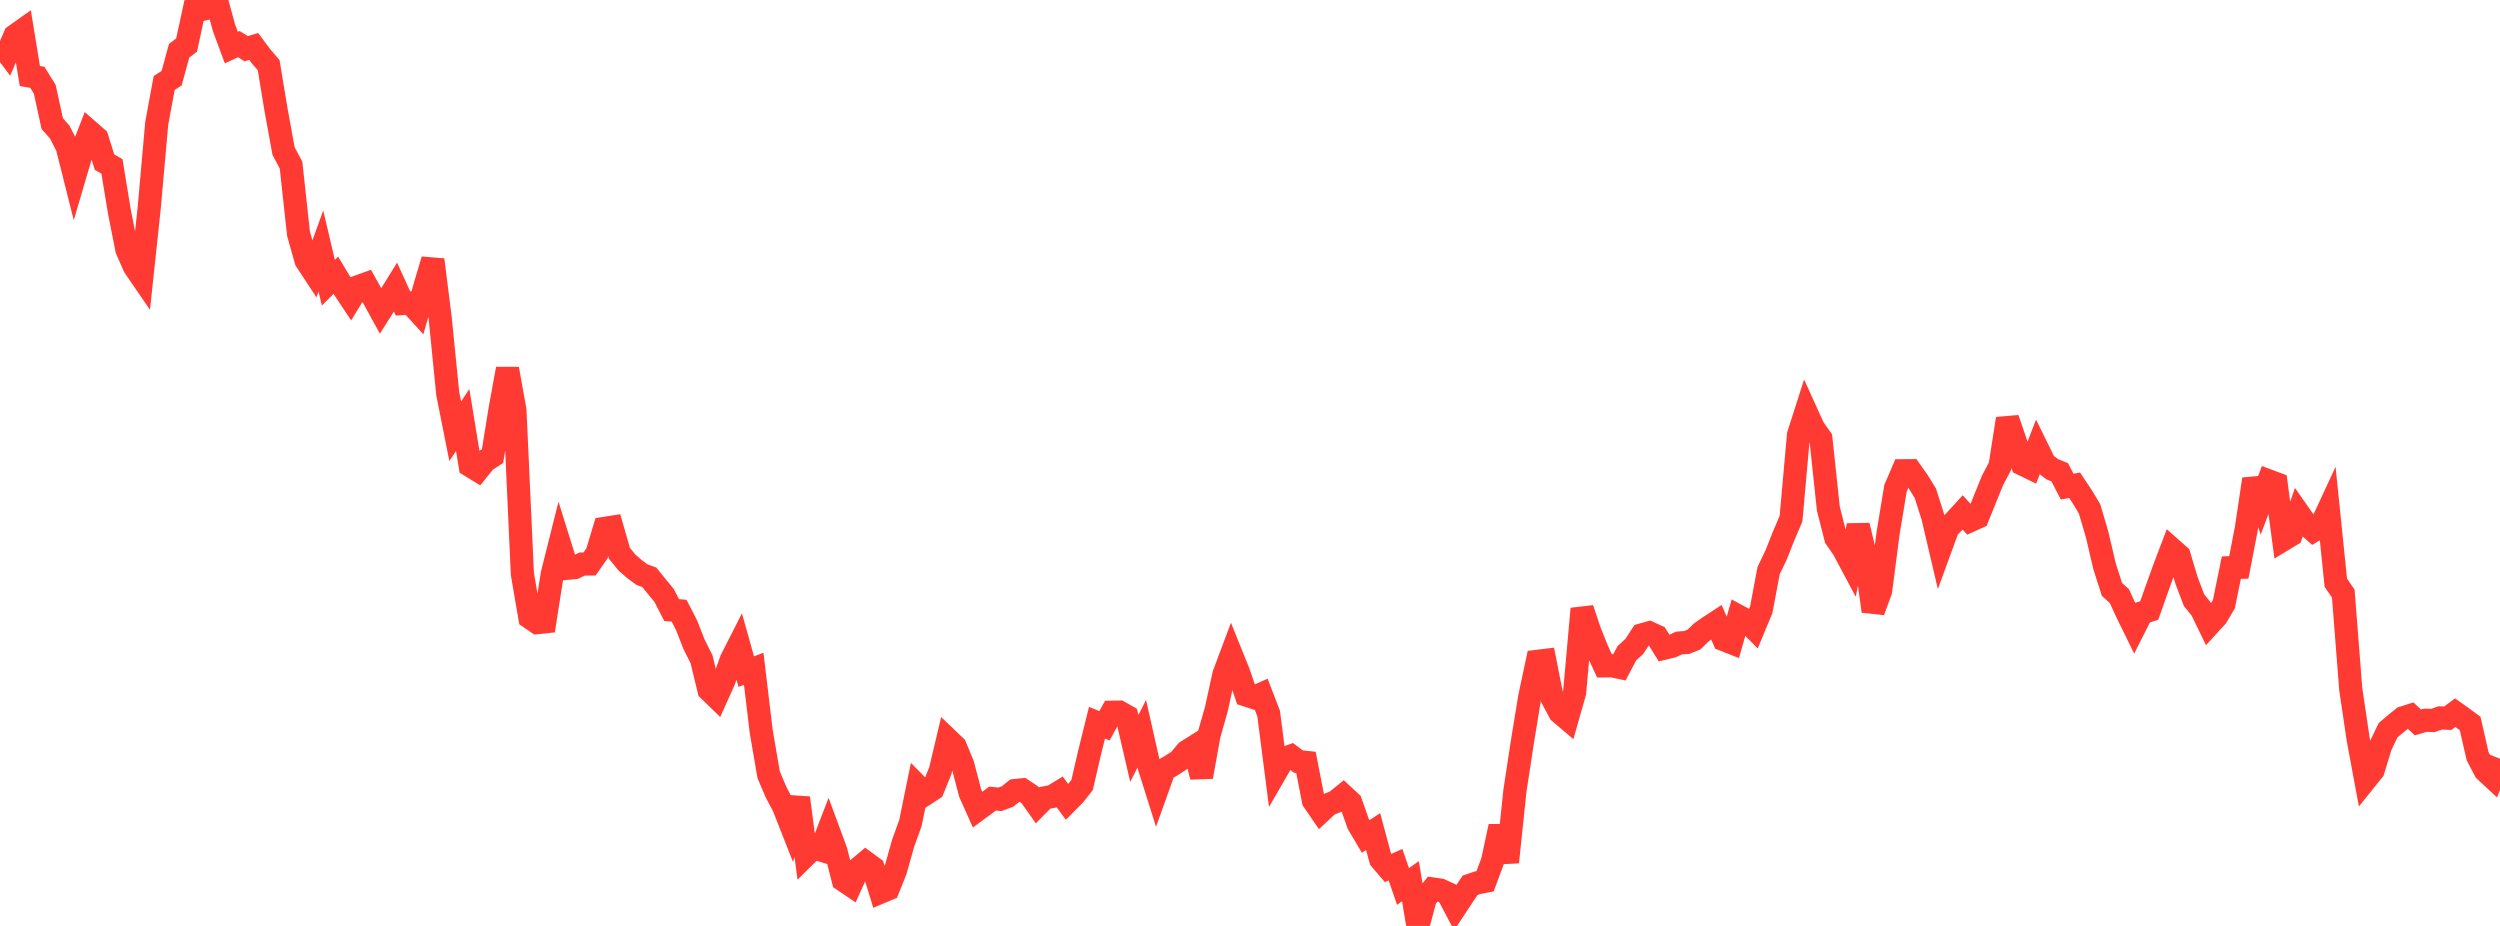 <?xml version="1.0" standalone="no"?>
<!DOCTYPE svg PUBLIC "-//W3C//DTD SVG 1.1//EN" "http://www.w3.org/Graphics/SVG/1.1/DTD/svg11.dtd">

<svg width="135" height="50" viewBox="0 0 135 50" preserveAspectRatio="none" 
  xmlns="http://www.w3.org/2000/svg"
  xmlns:xlink="http://www.w3.org/1999/xlink">


<polyline points="0.0, 2.312 0.403, 2.852 0.806, 1.927 1.209, 1.641 1.612, 4.105 2.015, 4.174 2.418, 4.822 2.821, 6.675 3.224, 7.128 3.627, 7.918 4.03, 9.519 4.433, 8.15 4.836, 7.109 5.239, 7.461 5.642, 8.751 6.045, 8.986 6.448, 11.433 6.851, 13.473 7.254, 14.392 7.657, 14.98 8.06, 11.201 8.463, 6.662 8.866, 4.483 9.269, 4.219 9.672, 2.742 10.075, 2.434 10.478, 0.572 10.881, 0.517 11.284, 0.423 11.687, 0.0 12.09, 1.484 12.493, 2.57 12.896, 2.382 13.299, 2.632 13.701, 2.507 14.104, 3.05 14.507, 3.518 14.91, 5.953 15.313, 8.161 15.716, 8.914 16.119, 12.618 16.522, 14.057 16.925, 14.671 17.328, 13.555 17.731, 15.266 18.134, 14.864 18.537, 15.533 18.94, 16.14 19.343, 15.482 19.746, 15.336 20.149, 16.058 20.552, 16.79 20.955, 16.155 21.358, 15.504 21.761, 16.387 22.164, 16.356 22.567, 16.801 22.97, 15.38 23.373, 14.028 23.776, 17.232 24.179, 21.263 24.582, 23.288 24.985, 22.68 25.388, 25.144 25.791, 25.391 26.194, 24.892 26.597, 24.628 27.0, 22.128 27.403, 19.918 27.806, 22.154 28.209, 30.997 28.612, 33.345 29.015, 33.62 29.418, 33.578 29.821, 31.005 30.224, 29.397 30.627, 30.688 31.03, 30.65 31.433, 30.46 31.836, 30.455 32.239, 29.875 32.642, 28.533 33.045, 28.47 33.448, 29.879 33.851, 30.373 34.254, 30.725 34.657, 31.025 35.06, 31.174 35.463, 31.668 35.866, 32.162 36.269, 32.942 36.672, 32.98 37.075, 33.762 37.478, 34.793 37.881, 35.594 38.284, 37.259 38.687, 37.65 39.09, 36.757 39.493, 35.624 39.896, 34.831 40.299, 36.267 40.701, 36.115 41.104, 39.49 41.507, 41.837 41.91, 42.785 42.313, 43.548 42.716, 44.571 43.119, 43.088 43.522, 46.176 43.925, 45.779 44.328, 45.901 44.731, 44.854 45.134, 45.946 45.537, 47.526 45.94, 47.798 46.343, 46.908 46.746, 46.569 47.149, 46.865 47.552, 48.177 47.955, 48.007 48.358, 46.999 48.761, 45.56 49.164, 44.438 49.567, 42.468 49.97, 42.876 50.373, 42.614 50.776, 41.622 51.179, 39.925 51.582, 40.31 51.985, 41.284 52.388, 42.822 52.791, 43.723 53.194, 43.427 53.597, 43.123 54.0, 43.162 54.403, 43.012 54.806, 42.691 55.209, 42.65 55.612, 42.92 56.015, 43.491 56.418, 43.084 56.821, 43.01 57.224, 42.764 57.627, 43.31 58.03, 42.903 58.433, 42.388 58.836, 40.647 59.239, 39.025 59.642, 39.192 60.045, 38.459 60.448, 38.453 60.851, 38.682 61.254, 40.412 61.657, 39.622 62.06, 41.412 62.463, 42.689 62.866, 41.565 63.269, 41.33 63.672, 41.069 64.075, 40.586 64.478, 40.332 64.881, 41.949 65.284, 39.7 65.687, 38.28 66.09, 36.429 66.493, 35.353 66.896, 36.356 67.299, 37.533 67.701, 37.665 68.104, 37.486 68.507, 38.534 68.91, 41.664 69.313, 40.966 69.716, 40.824 70.119, 41.127 70.522, 41.169 70.925, 43.234 71.328, 43.823 71.731, 43.448 72.134, 43.286 72.537, 42.959 72.94, 43.332 73.343, 44.485 73.746, 45.168 74.149, 44.905 74.552, 46.404 74.955, 46.874 75.358, 46.693 75.761, 47.869 76.164, 47.585 76.567, 50.0 76.97, 48.507 77.373, 48.006 77.776, 48.064 78.179, 48.249 78.582, 49.014 78.985, 48.405 79.388, 47.803 79.791, 47.667 80.194, 47.59 80.597, 46.507 81.0, 44.627 81.403, 46.556 81.806, 42.7 82.209, 40.059 82.612, 37.603 83.015, 35.713 83.418, 35.664 83.821, 37.708 84.224, 38.467 84.627, 38.809 85.03, 37.391 85.433, 32.874 85.836, 34.077 86.239, 35.086 86.642, 35.957 87.045, 35.951 87.448, 36.036 87.851, 35.275 88.254, 34.907 88.657, 34.285 89.06, 34.171 89.463, 34.356 89.866, 35.002 90.269, 34.905 90.672, 34.722 91.075, 34.695 91.478, 34.534 91.881, 34.143 92.284, 33.861 92.687, 33.598 93.09, 34.543 93.493, 34.702 93.896, 33.288 94.299, 33.506 94.701, 33.911 95.104, 32.941 95.507, 30.805 95.91, 29.97 96.313, 28.953 96.716, 28.003 97.119, 23.485 97.522, 22.226 97.925, 23.112 98.328, 23.686 98.731, 27.465 99.134, 29.056 99.537, 29.634 99.94, 30.39 100.343, 28.378 100.746, 30.073 101.149, 33.002 101.552, 31.907 101.955, 28.802 102.358, 26.361 102.761, 25.42 103.164, 25.417 103.567, 25.985 103.97, 26.64 104.373, 27.91 104.776, 29.63 105.179, 28.527 105.582, 28.112 105.985, 27.671 106.388, 28.115 106.791, 27.934 107.194, 26.931 107.597, 25.941 108.0, 25.178 108.403, 22.613 108.806, 23.783 109.209, 25.062 109.612, 25.258 110.015, 24.215 110.418, 25.034 110.821, 25.338 111.224, 25.503 111.627, 26.277 112.03, 26.204 112.433, 26.809 112.836, 27.479 113.239, 28.843 113.642, 30.565 114.045, 31.828 114.448, 32.191 114.851, 33.074 115.254, 33.893 115.657, 33.095 116.06, 32.966 116.463, 31.826 116.866, 30.704 117.269, 29.644 117.672, 30 118.075, 31.35 118.478, 32.407 118.881, 32.91 119.284, 33.739 119.687, 33.299 120.09, 32.624 120.493, 30.653 120.896, 30.639 121.299, 28.558 121.701, 25.875 122.104, 27.034 122.507, 25.968 122.91, 26.118 123.313, 29.132 123.716, 28.888 124.119, 27.712 124.522, 28.289 124.925, 28.65 125.328, 28.401 125.731, 27.533 126.134, 31.466 126.537, 32.054 126.94, 37.21 127.343, 39.924 127.746, 42.097 128.149, 41.596 128.552, 40.274 128.955, 39.434 129.358, 39.092 129.761, 38.765 130.164, 38.636 130.567, 39.01 130.97, 38.892 131.373, 38.906 131.776, 38.767 132.179, 38.785 132.582, 38.485 132.985, 38.77 133.388, 39.07 133.791, 40.835 134.194, 41.608 134.597, 41.984 135.0, 40.971" fill="none" stroke="#ff3a33" stroke-width="1.25"/>

</svg>
